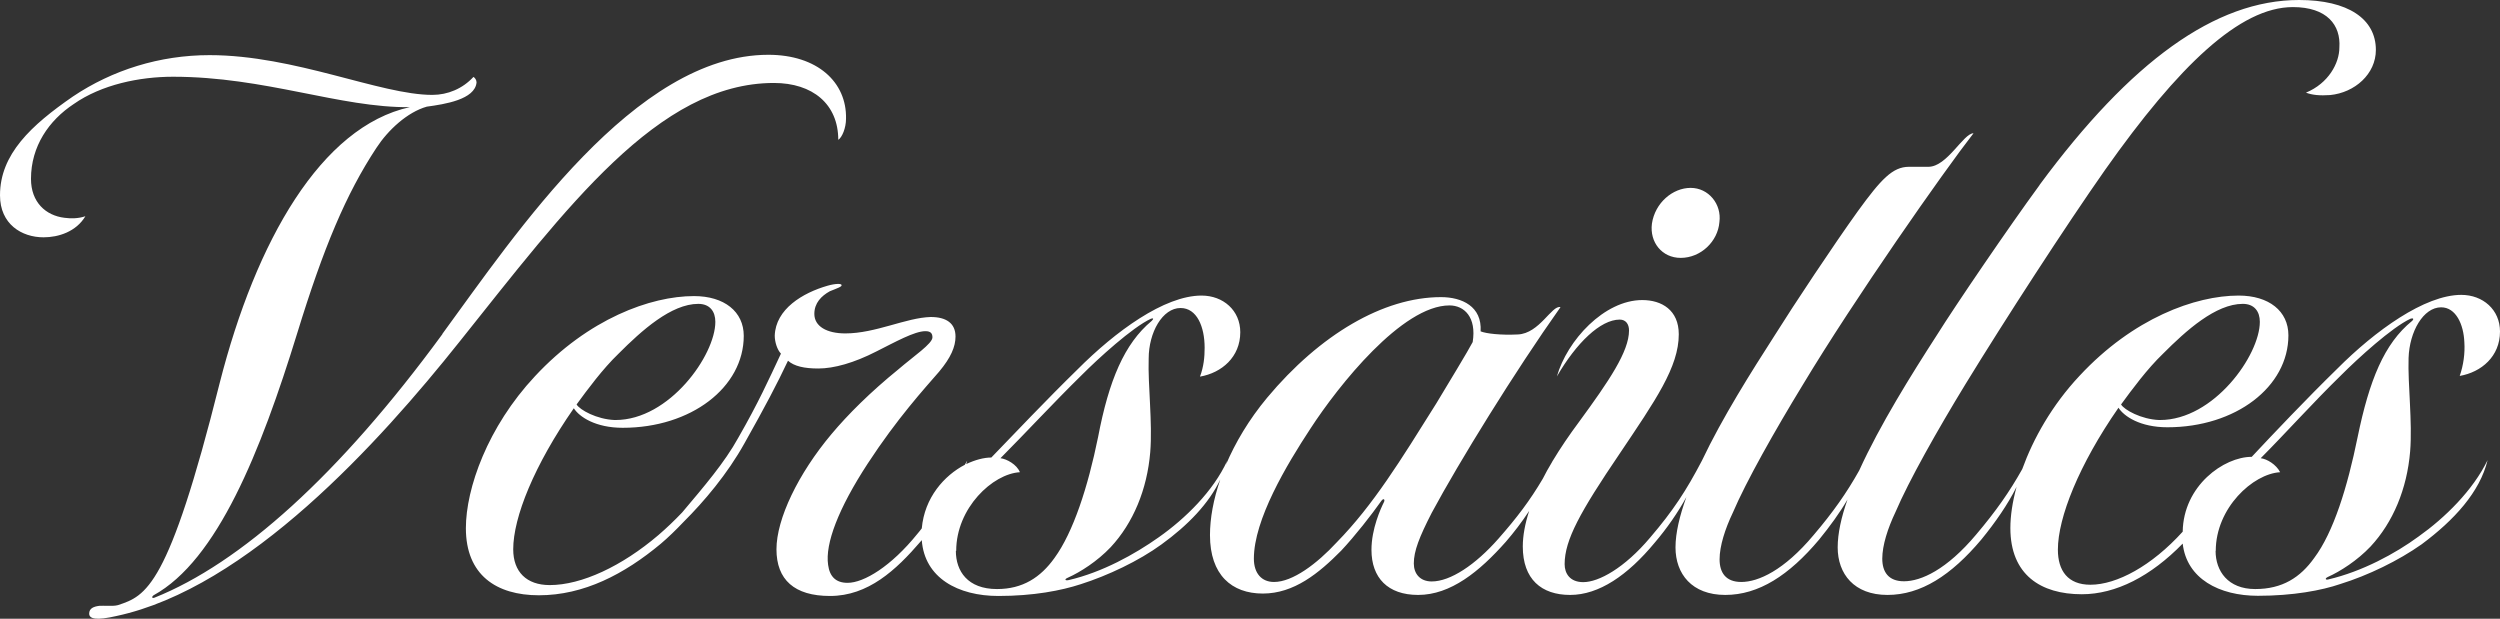 <svg xmlns="http://www.w3.org/2000/svg" fill="none" viewBox="0 0 299 74" height="74" width="299">
<rect x="0" y="0" width="299" height="74" fill="#333333" stroke="none"/>
<path fill="white" d="M197.569 26.75C197.281 28.983 198.784 30.843 201.008 30.843C203.417 30.843 205.456 28.879 205.641 26.564C205.929 24.414 204.344 22.471 202.202 22.471C200.061 22.471 197.94 24.249 197.569 26.75ZM52.898 39.98C40.543 56.849 28.765 67.371 18.47 71.485C18.182 71.588 18.099 71.402 18.367 71.195C25.986 66.999 31.175 54.038 35.54 39.877C38.69 29.623 41.388 23.194 45.012 17.695C46.412 15.546 48.718 13.416 51.045 12.755C53.186 12.465 56.81 11.907 56.995 9.861C56.995 9.571 56.81 9.303 56.625 9.199C55.328 10.605 53.557 11.349 51.704 11.349C45.485 11.349 35.272 6.594 25.059 6.594C19.108 6.594 13.446 8.372 8.731 11.535C3.727 14.987 0 18.44 0 23.36C0 26.812 2.594 28.383 5.209 28.383C6.98 28.383 9.101 27.722 10.213 25.861C9.369 26.151 8.442 26.151 7.701 26.047C5.477 25.778 3.706 24.187 3.706 21.396C3.706 17.489 5.848 14.409 8.813 12.445C12.149 10.109 16.699 9.178 20.694 9.178C31.73 9.178 40.646 12.899 49.006 12.817C38.423 15.153 30.619 28.755 26.274 45.81C20.138 70.327 17.461 71.257 14.105 72.374C13.734 72.477 13.281 72.457 12.828 72.457C12.499 72.457 12.169 72.436 11.881 72.457C11.222 72.539 10.666 72.746 10.666 73.387C10.666 74.028 11.51 74.234 13.919 73.676C29.61 70.327 45.382 52.901 54.957 40.869C67.764 24.848 78.719 9.923 92.556 9.923C97.189 9.923 100.257 12.445 100.257 16.724C100.71 16.434 101.184 15.318 101.184 14.202C101.286 9.819 97.745 6.553 91.897 6.553C75.939 6.553 61.731 27.887 52.919 39.918M114.362 65.883C114.362 60.756 118.727 56.663 121.98 56.477C121.61 55.547 120.395 54.885 119.654 54.802C122.722 51.722 125.975 48.187 129.393 44.838C131.349 42.874 135.426 39.153 137.65 38.12C137.938 38.016 138.021 38.12 137.732 38.389C134.479 41.097 132.626 45.479 131.329 52.28C130.114 58.255 128.363 63.65 126.119 66.73C124.451 69.066 122.31 70.451 119.242 70.451C115.721 70.451 114.321 68.301 114.321 65.883M265.004 65.883C265.004 60.756 269.452 56.663 272.705 56.477C272.232 55.547 271.12 54.885 270.379 54.802C273.447 51.722 276.597 48.187 280.036 44.838C281.992 42.874 286.069 39.153 288.293 38.12C288.581 38.016 288.766 38.12 288.478 38.389C285.142 41.097 283.372 45.479 281.971 52.28C280.757 58.255 279.089 63.65 276.782 66.73C275.115 69.066 272.973 70.451 269.72 70.451C266.466 70.451 264.984 68.301 264.984 65.883M149.963 66.813C149.963 62.162 153.855 55.629 156.738 51.247C160.073 46.12 167.692 36.528 173.355 36.528C175.125 36.528 176.608 37.934 176.134 40.91C175.661 41.841 173.066 46.12 171.769 48.27C167.507 55.071 164.253 60.384 159.888 64.849C157.479 67.454 154.596 69.604 152.372 69.604C150.89 69.604 149.963 68.57 149.963 66.813ZM73.509 50.234C71.368 50.151 69.329 49.014 68.959 48.373C70.256 46.595 72.109 44.094 73.962 42.316C76.742 39.526 80.284 36.342 83.517 36.342C84.917 36.342 85.555 37.272 85.555 38.492C85.555 42.482 80.057 50.234 73.612 50.234C73.571 50.234 73.53 50.234 73.489 50.234M258.23 50.234C256.089 50.151 254.05 49.014 253.679 48.373C254.977 46.595 256.83 44.094 258.683 42.316C261.463 39.526 265.004 36.342 268.237 36.342C269.637 36.342 270.276 37.272 270.276 38.492C270.276 42.482 264.778 50.234 258.333 50.234C258.292 50.234 258.251 50.234 258.209 50.234M243.899 22.181C240.275 27.122 233.871 36.528 231.647 40.084C228.62 44.776 224.852 50.792 222.361 56.27C220.878 58.916 219.231 61.273 216.884 64.022C213.363 68.219 210.295 69.604 208.256 69.604C206.403 69.604 205.662 68.487 205.662 66.896C205.662 65.304 206.32 63.257 207.247 61.314C208.833 57.593 212.251 51.536 215.607 46.037C221.825 35.701 232.409 20.59 236.033 15.938C234.818 15.938 232.883 19.949 230.638 19.949H228.312C226.355 19.949 224.976 21.437 222.196 25.262C219.313 29.272 214.495 36.528 212.271 40.084C209.471 44.446 205.991 49.944 203.541 55.112C201.688 58.647 200.123 61.066 197.343 64.312C194.275 67.95 191.207 69.624 189.354 69.624C187.768 69.624 187.13 68.591 187.13 67.475C187.13 64.58 188.983 61.231 193.719 54.244C197.981 47.898 200.782 43.908 200.782 39.98C200.782 37.086 198.743 35.887 196.416 35.887C191.866 35.887 187.418 40.724 186.203 45.024C188.53 41.014 191.413 38.223 193.719 38.223C194.46 38.223 194.831 38.781 194.831 39.526C194.831 42.047 192.422 45.583 188.88 50.42C187.665 52.053 186.615 53.603 185.709 55.112C185.709 55.112 185.709 55.112 185.709 55.092C185.688 55.154 185.647 55.195 185.627 55.257C185.215 55.939 184.844 56.601 184.515 57.262C182.991 59.846 181.426 61.914 179.223 64.415C176.443 67.578 173.457 69.542 171.234 69.542C169.833 69.542 169.092 68.612 169.092 67.392C169.092 65.903 169.751 64.229 171.234 61.335C174.487 55.278 181.158 44.466 186.636 36.735C185.606 36.445 184.124 39.898 181.529 40.001C179.491 40.104 177.72 39.898 177.081 39.629C177.267 36.652 174.858 35.536 172.346 35.536C165.468 35.536 157.87 40.001 151.549 47.567C149.366 50.192 147.739 52.942 146.607 55.609C146.648 55.443 146.731 55.278 146.772 55.112C145.104 58.751 141.768 62.017 138.597 64.25C135.714 66.296 131.823 68.446 127.828 69.376C127.355 69.48 127.272 69.273 127.725 69.087C129.208 68.425 131.246 67.123 132.832 65.449C135.529 62.554 137.197 58.544 137.568 54.079C137.856 50.544 137.279 46.058 137.382 42.895C137.382 39.732 139.05 36.838 141.192 36.838C143.148 36.838 144.074 39.071 144.074 41.593C144.074 42.709 143.971 43.825 143.518 45.045C146.113 44.59 148.337 42.709 148.337 39.732C148.337 37.127 146.298 35.35 143.704 35.35C139.256 35.35 133.408 39.629 128.858 44.197C125.234 47.732 121.157 52.032 118.562 54.72C117.656 54.72 116.606 55.009 115.556 55.505C115.597 55.361 115.659 55.216 115.679 55.092C115.597 55.257 115.474 55.422 115.391 55.588C112.941 56.87 110.573 59.495 110.244 63.195C110.079 63.402 109.914 63.629 109.729 63.836C106.578 67.743 103.325 69.707 101.369 69.707C99.969 69.707 99.227 68.963 99.042 67.557C98.671 65.035 100.257 60.839 103.778 55.443C107.299 50.048 110.552 46.492 112.323 44.446C113.723 42.771 114.279 41.469 114.279 40.249C114.279 38.657 113.167 37.913 111.314 37.913C108.349 37.996 104.725 39.877 101.101 39.877C98.877 39.877 97.395 39.029 97.395 37.541C97.395 36.239 98.239 35.391 99.248 34.833C100.175 34.461 100.731 34.275 100.648 34.089C100.648 33.903 99.907 33.903 98.98 34.171C96.015 35.019 92.762 36.962 92.659 40.146C92.659 40.89 92.947 41.82 93.4 42.296C91.918 45.459 90.703 48.166 88.294 52.363C86.667 55.319 84.196 58.193 81.581 61.294C80.675 62.244 79.728 63.154 78.74 64.001C74.374 67.723 69.556 69.976 65.747 69.976C62.967 69.976 61.381 68.384 61.381 65.697C61.381 61.872 63.894 55.629 68.629 48.828C69.288 49.862 71.224 51.164 74.477 51.164C82.652 51.164 88.953 46.327 88.953 40.166C88.953 37.272 86.626 35.412 83.002 35.412C77.813 35.412 70.38 38.12 63.976 45.004C58.313 51.061 55.719 58.42 55.719 63.175C55.719 68.756 59.343 71.195 64.449 71.195C69.824 71.195 74.662 68.674 79.028 65.035C79.934 64.27 80.84 63.381 81.746 62.43C84.217 59.97 86.996 56.684 89.035 53.025C91.547 48.559 92.927 45.934 94.244 43.143C94.986 43.805 96.201 44.073 97.868 44.073C99.722 44.073 102.131 43.412 104.828 42.027C107.052 40.91 109.379 39.608 110.676 39.608C111.335 39.608 111.52 39.898 111.52 40.352C111.52 41.097 109.296 42.585 107.443 44.177C104.107 46.885 101.41 49.572 99.454 51.908C95.459 56.663 92.865 62.058 92.865 65.697C92.865 69.335 95.006 71.278 99.269 71.278C103.819 71.278 107.155 68.198 110.12 64.746C110.161 64.704 110.202 64.642 110.244 64.601C110.573 69.128 114.588 71.278 119.406 71.278C123.586 71.278 126.922 70.637 129.249 69.873C132.502 68.839 136.209 67.082 138.906 65.118C142.077 62.823 144.589 60.218 145.948 57.345C145.124 59.722 144.713 61.996 144.713 64.001C144.713 68.756 147.307 70.989 151.034 70.989C154.761 70.989 157.726 68.57 160.403 65.862C162.071 64.084 164.027 61.583 165.221 59.888C165.509 59.516 165.674 59.784 165.509 60.074C165.139 60.818 164.027 63.237 164.027 65.759C164.027 69.108 165.983 71.154 169.607 71.154C173.499 71.154 176.937 68.363 180.088 64.808C181.055 63.691 182.023 62.43 182.888 61.107C182.394 62.637 182.126 64.064 182.126 65.366C182.126 69.273 184.35 71.154 187.789 71.154C191.227 71.154 194.666 68.818 197.899 64.911C199.381 63.175 200.679 61.294 201.688 59.454C200.885 61.686 200.39 63.733 200.39 65.469C200.39 68.632 202.346 71.154 206.341 71.154C210.336 71.154 213.96 68.818 217.563 64.539C218.86 62.947 220.034 61.335 220.961 59.743C220.219 61.852 219.787 63.795 219.787 65.469C219.787 68.632 221.743 71.154 225.738 71.154C229.732 71.154 233.356 68.818 236.96 64.539C238.669 62.451 240.131 60.322 241.181 58.234C240.687 60.032 240.44 61.707 240.44 63.154C240.44 68.736 244.064 71.072 248.985 71.072C253.062 71.072 257.242 68.922 261.051 65.014C261.525 69.211 265.416 71.257 270.049 71.257C274.229 71.257 277.668 70.617 279.892 69.852C283.227 68.818 286.851 67.061 289.631 65.097C293.523 62.203 296.591 58.854 297.517 55.03C295.747 58.668 292.411 61.934 289.261 64.167C286.481 66.213 282.486 68.363 278.491 69.294C278.121 69.397 278.018 69.19 278.409 69.004C279.892 68.343 281.93 67.04 283.516 65.366C286.213 62.472 287.881 58.461 288.252 53.996C288.54 50.461 287.963 45.975 288.066 42.812C288.169 39.65 289.837 36.755 291.958 36.755C293.729 36.755 294.655 38.802 294.738 40.952C294.82 42.254 294.635 43.66 294.182 44.962C296.776 44.508 299 42.626 299 39.65C299 37.045 296.962 35.267 294.367 35.267C290.002 35.267 284.072 39.546 279.521 44.115C275.897 47.65 271.82 51.95 269.308 54.637C265.972 54.637 261.133 58.089 261.051 63.588C257.345 67.681 253.165 69.934 250.014 69.934C247.317 69.934 246.123 68.26 246.123 65.738C246.123 61.914 248.635 55.588 253.371 48.766C254.03 49.8 255.965 51.102 259.218 51.102C267.393 51.102 273.694 46.265 273.694 40.104C273.694 37.21 271.367 35.35 267.743 35.35C262.554 35.35 255.121 38.058 248.717 44.942C245.402 48.477 243.178 52.466 241.86 56.105C240.357 58.792 238.71 61.149 236.342 63.94C232.821 68.136 229.753 69.521 227.714 69.521C225.861 69.521 225.12 68.405 225.12 66.813C225.12 65.221 225.779 63.175 226.705 61.231C228.291 57.51 231.709 51.453 235.065 45.955C239.801 38.223 247.049 27.039 251.765 20.321C260.577 7.835 267.908 0.848 274.229 0.848C278.306 0.848 279.974 2.997 279.789 5.685C279.789 7.545 278.491 9.964 275.794 11.08C276.535 11.37 277.462 11.453 278.677 11.37C281.642 11.08 284.154 8.848 284.154 5.974C284.154 2.253 280.818 0 274.97 0C264.943 0 254.833 7.359 243.961 22.078"></path>
</svg>
